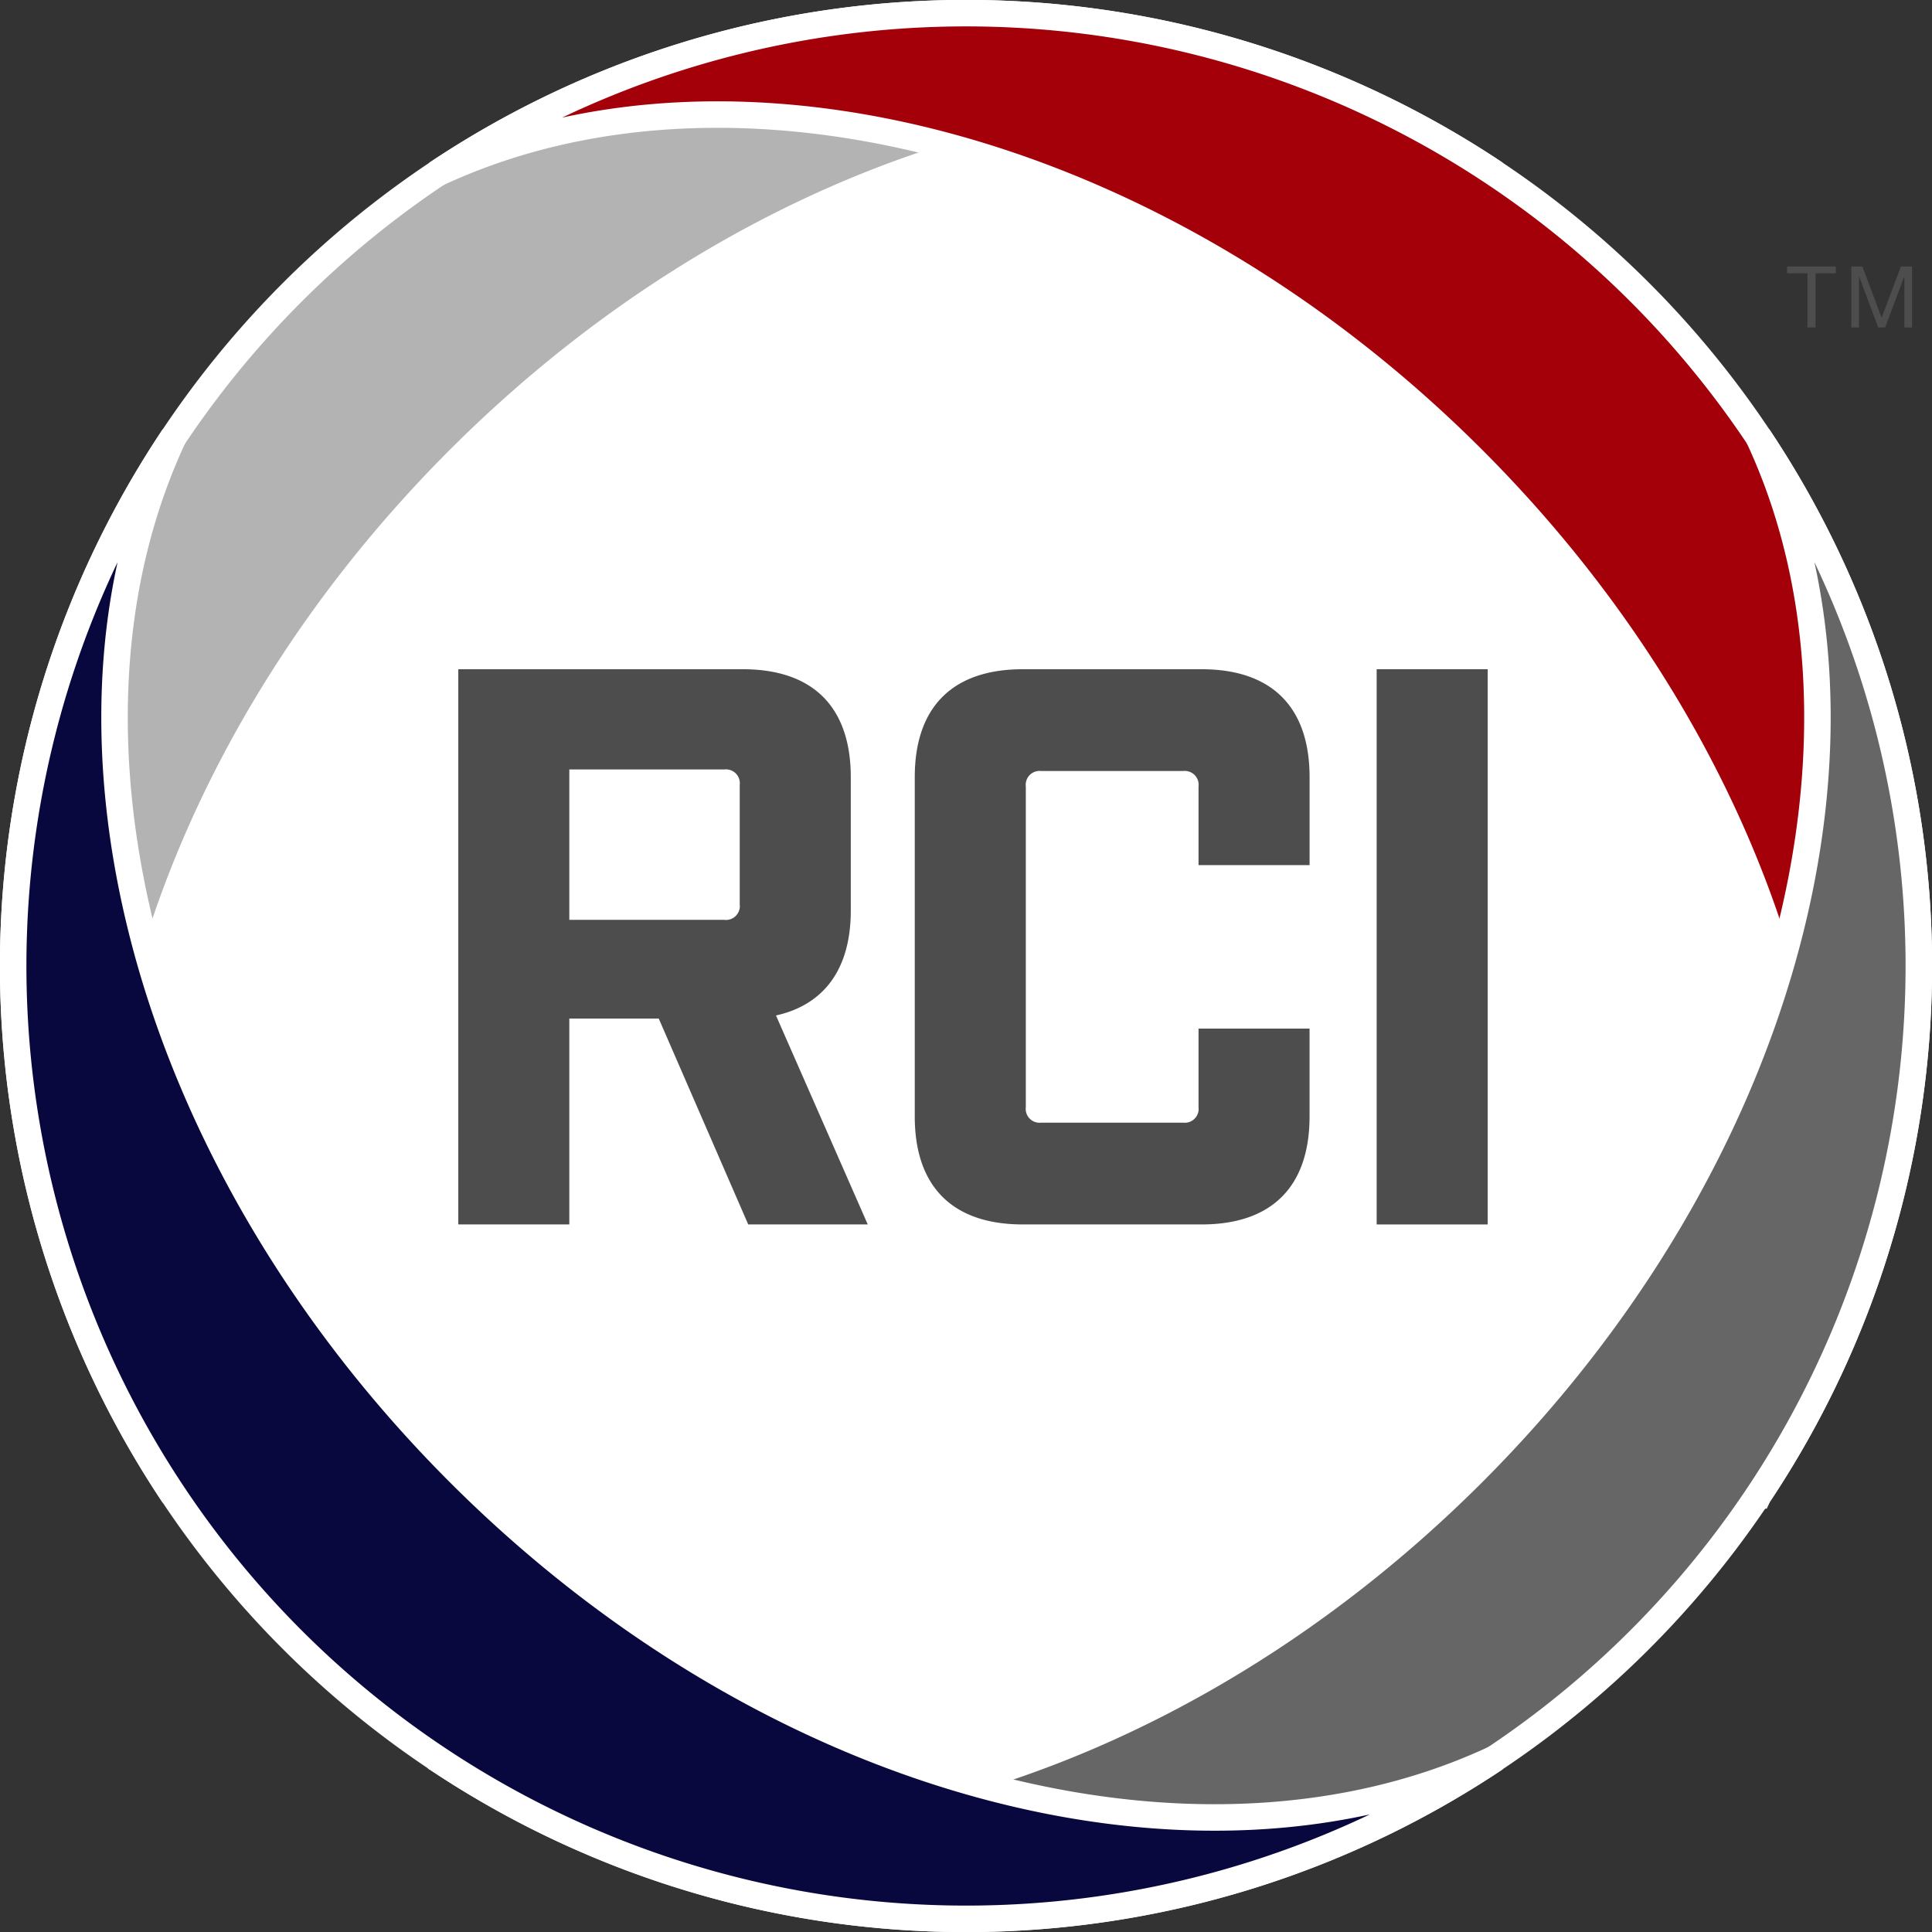 <svg id="Layer_1" data-name="Layer 1" xmlns="http://www.w3.org/2000/svg" viewBox="0 0 218.789 218.789">
  <rect x="0" y="0" width="218.789" height="218.789" fill="#333333" stroke="none"/>
  <defs>
    <style>
      .cls-1 {
        fill: #fff;
      }

      .cls-2 {
        fill: #b3b3b3;
      }

      .cls-2, .cls-3, .cls-4, .cls-5 {
        stroke: #fff;
        stroke-miterlimit: 10;
        stroke-width: 3px;
      }

      .cls-3 {
        fill: #a3000a;
      }

      .cls-4 {
        fill: #666;
      }

      .cls-5 {
        fill: #08083e;
      }

      .cls-6 {
        fill: #4d4d4d;
      }
    </style>
  </defs>
  <title>bcf14c82-6836-437e-9e7d-6b2d04c86e7c</title>
  <circle class="cls-1" cx="108.89" cy="110.188" r="96.584"/>
  <g>
    <g>
      <path class="cls-2" d="M52,52c35.839-35.839,84.013-47.96,117.347-32.329A107.914,107.914,0,0,0,19.668,169.344C4.037,136.009,16.157,87.836,52,52Z" transform="translate(0 0)"/>
      <path class="cls-3" d="M166.794,52c35.839,35.839,47.954,84.018,32.327,117.349A107.914,107.914,0,0,0,49.444,19.67C82.775,4.042,130.954,16.157,166.794,52Z" transform="translate(0 0)"/>
      <path class="cls-4" d="M166.794,166.794c-35.839,35.839-84.018,47.954-117.349,32.327A107.914,107.914,0,0,0,199.12,49.444C214.748,82.775,202.633,130.954,166.794,166.794Z" transform="translate(0 0)"/>
      <path class="cls-5" d="M52,166.794C16.157,130.954,4.036,82.78,19.668,49.446A107.914,107.914,0,0,0,169.344,199.122C136.009,214.753,87.836,202.633,52,166.794Z" transform="translate(0 0)"/>
    </g>
    <g>
      <path class="cls-6" d="M84.732,138.661L74.6,115.346H64.472v23.315H51.9V75.787H84.121c7.946,0,12.226,4.279,12.226,12.226V103.12c0,6.549-2.969,10.653-8.471,11.876l10.392,23.665H84.732Zm-2.707-34.493a1.568,1.568,0,0,0,1.746-1.747V88.886a1.568,1.568,0,0,0-1.746-1.747H64.472v17.029H82.025Z" transform="translate(0 0)"/>
      <path class="cls-6" d="M115.818,138.661c-7.946,0-12.226-4.279-12.226-12.226V88.013c0-7.947,4.279-12.226,12.226-12.226h20.26c7.946,0,12.226,4.279,12.226,12.226v9.955H135.728V89.061a1.568,1.568,0,0,0-1.746-1.747H117.914a1.568,1.568,0,0,0-1.746,1.747v36.327a1.568,1.568,0,0,0,1.746,1.747h16.068a1.568,1.568,0,0,0,1.746-1.747v-8.907H148.3v9.955c0,7.946-4.279,12.226-12.226,12.226h-20.26Z" transform="translate(0 0)"/>
      <path class="cls-6" d="M155.9,75.787h12.575v62.875H155.9V75.787Z" transform="translate(0 0)"/>
    </g>
    <g>
      <path class="cls-6" d="M202.375,30.949V30.175H207.9v0.774h-2.3v6.133h-0.919V30.949h-2.3Z" transform="translate(0 0)"/>
      <path class="cls-6" d="M210.907,30.175l2.177,5.8,2.187-5.8h1.257v6.907h-0.87V31.336h-0.02l-2.157,5.746H212.7l-2.157-5.746h-0.02v5.746h-0.871V30.175h1.258Z" transform="translate(0 0)"/>
    </g>
  </g>
</svg>
